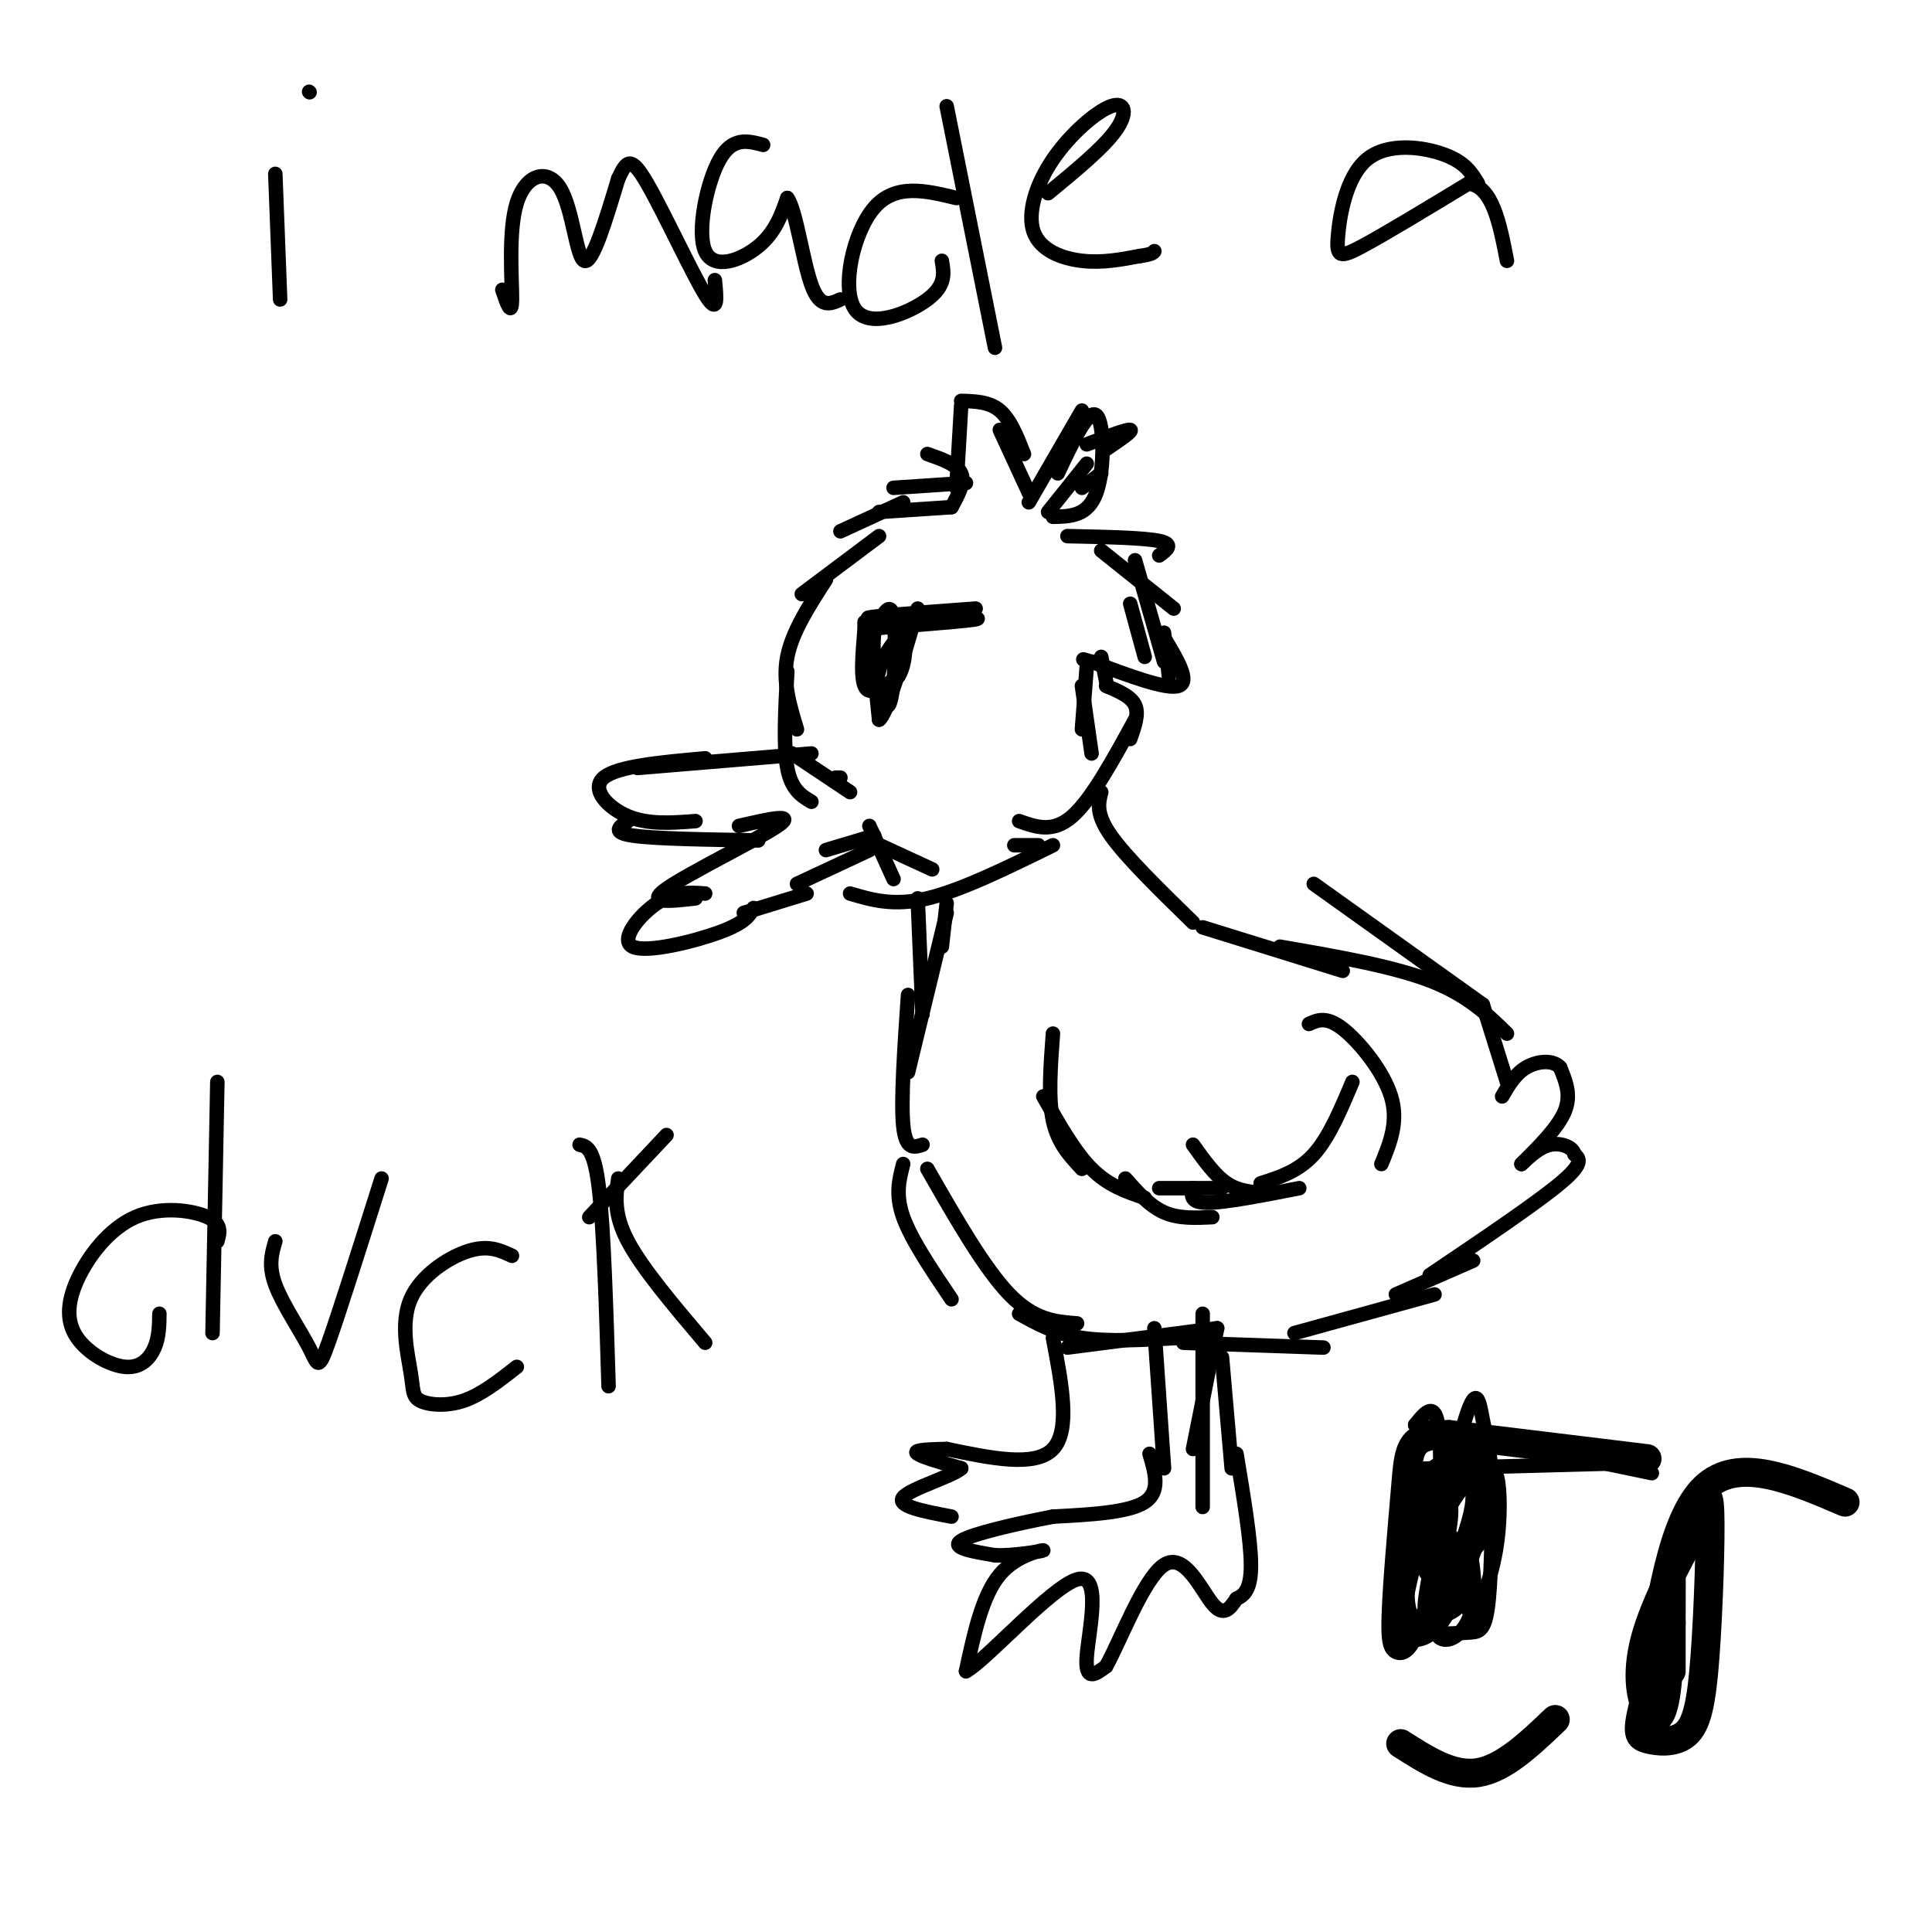 <svg viewBox='0 0 400 400' version='1.1' xmlns='http://www.w3.org/2000/svg' xmlns:xlink='http://www.w3.org/1999/xlink'><g fill='none' stroke='#000000' stroke-width='3' stroke-linecap='round' stroke-linejoin='round'><path d='M197,105c0.000,0.000 -15.000,1.000 -15,1'/><path d='M200,100c0.000,0.000 -15.000,1.000 -15,1'/><path d='M197,105c1.417,-2.583 2.833,-5.167 2,-7c-0.833,-1.833 -3.917,-2.917 -7,-4'/><path d='M198,101c0.000,0.000 1.000,-17.000 1,-17'/><path d='M199,83c2.917,0.083 5.833,0.167 8,2c2.167,1.833 3.583,5.417 5,9'/><path d='M207,89c0.000,0.000 6.000,13.000 6,13'/><path d='M213,104c0.000,0.000 11.000,-19.000 11,-19'/><path d='M225,92c4.167,-1.583 8.333,-3.167 9,-3c0.667,0.167 -2.167,2.083 -5,4'/><path d='M225,96c0.000,0.000 -8.000,10.000 -8,10'/><path d='M228,98c0.000,0.000 -4.000,3.000 -4,3'/><path d='M187,104c0.000,0.000 -13.000,6.000 -13,6'/><path d='M182,111c0.000,0.000 -16.000,12.000 -16,12'/><path d='M171,120c-3.500,5.417 -7.000,10.833 -8,16c-1.000,5.167 0.500,10.083 2,15'/><path d='M163,139c-0.417,7.750 -0.833,15.500 0,20c0.833,4.500 2.917,5.750 5,7'/><path d='M164,156c0.000,0.000 12.000,8.000 12,8'/><path d='M173,161c0.000,0.000 1.000,0.000 1,0'/><path d='M168,156c0.000,0.000 -36.000,3.000 -36,3'/><path d='M146,157c-9.111,0.822 -18.222,1.644 -21,4c-2.778,2.356 0.778,6.244 5,8c4.222,1.756 9.111,1.378 14,1'/><path d='M130,170c-1.750,1.167 -3.500,2.333 1,3c4.500,0.667 15.250,0.833 26,1'/><path d='M153,171c6.067,-1.400 12.133,-2.800 8,0c-4.133,2.800 -18.467,9.800 -23,13c-4.533,3.200 0.733,2.600 6,2'/><path d='M146,185c-3.167,-0.232 -6.333,-0.464 -10,2c-3.667,2.464 -7.833,7.625 -5,9c2.833,1.375 12.667,-1.036 18,-3c5.333,-1.964 6.167,-3.482 7,-5'/><path d='M154,189c0.000,0.000 13.000,-4.000 13,-4'/><path d='M202,126c-12.178,0.889 -24.356,1.778 -22,2c2.356,0.222 19.244,-0.222 22,0c2.756,0.222 -8.622,1.111 -20,2'/><path d='M182,130c-3.690,-0.429 -2.917,-2.500 -3,0c-0.083,2.500 -1.024,9.571 0,12c1.024,2.429 4.012,0.214 7,-2'/><path d='M186,140c1.489,-2.267 1.711,-6.933 1,-8c-0.711,-1.067 -2.356,1.467 -4,4'/><path d='M183,136c-1.022,2.178 -1.578,5.622 -2,6c-0.422,0.378 -0.711,-2.311 -1,-5'/><path d='M180,137c0.643,2.369 2.750,10.792 4,9c1.250,-1.792 1.643,-13.798 1,-18c-0.643,-4.202 -2.321,-0.601 -4,3'/><path d='M181,131c-0.500,3.500 0.250,10.750 1,18'/><path d='M182,149c1.500,-0.833 4.750,-11.917 8,-23'/><path d='M165,183c0.000,0.000 15.000,-7.000 15,-7'/><path d='M171,176c0.000,0.000 10.000,-3.000 10,-3'/><path d='M180,171c0.000,0.000 5.000,11.000 5,11'/><path d='M180,174c0.000,0.000 13.000,6.000 13,6'/><path d='M176,185c4.500,1.333 9.000,2.667 16,1c7.000,-1.667 16.500,-6.333 26,-11'/><path d='M219,98c3.178,-6.733 6.356,-13.467 8,-12c1.644,1.467 1.756,11.133 0,16c-1.756,4.867 -5.378,4.933 -9,5'/><path d='M221,111c7.917,0.167 15.833,0.333 19,1c3.167,0.667 1.583,1.833 0,3'/><path d='M228,114c0.000,0.000 15.000,12.000 15,12'/><path d='M235,116c0.000,0.000 6.000,21.000 6,21'/><path d='M234,125c0.000,0.000 3.000,11.000 3,11'/><path d='M241,131c0.000,0.000 1.000,9.000 1,9'/><path d='M241,132c2.750,4.583 5.500,9.167 3,10c-2.500,0.833 -10.250,-2.083 -18,-5'/><path d='M226,137c-3.000,-0.833 -1.500,-0.417 0,0'/><path d='M225,138c0.000,0.000 -1.000,13.000 -1,13'/><path d='M224,142c0.000,0.000 2.000,14.000 2,14'/><path d='M228,136c0.000,0.000 1.000,5.000 1,5'/><path d='M229,142c2.583,1.083 5.167,2.167 6,4c0.833,1.833 -0.083,4.417 -1,7'/><path d='M235,149c-4.500,8.250 -9.000,16.500 -13,20c-4.000,3.500 -7.500,2.250 -11,1'/><path d='M215,175c0.000,0.000 -5.000,0.000 -5,0'/><path d='M196,187c0.000,0.000 -1.000,9.000 -1,9'/><path d='M190,186c0.000,0.000 1.000,24.000 1,24'/><path d='M196,189c0.000,0.000 -8.000,33.000 -8,33'/><path d='M188,206c-0.750,10.917 -1.500,21.833 -1,27c0.500,5.167 2.250,4.583 4,4'/><path d='M187,241c-0.833,3.167 -1.667,6.333 0,11c1.667,4.667 5.833,10.833 10,17'/><path d='M192,242c5.917,10.333 11.833,20.667 17,26c5.167,5.333 9.583,5.667 14,6'/><path d='M211,272c3.750,2.083 7.500,4.167 13,5c5.500,0.833 12.750,0.417 20,0'/><path d='M221,279c0.000,0.000 31.000,-4.000 31,-4'/><path d='M245,278c0.000,0.000 29.000,1.000 29,1'/><path d='M268,276c0.000,0.000 29.000,-8.000 29,-8'/><path d='M289,268c0.000,0.000 16.000,-7.000 16,-7'/><path d='M296,264c11.000,-7.417 22.000,-14.833 27,-19c5.000,-4.167 4.000,-5.083 3,-6'/><path d='M326,239c-0.378,-1.556 -2.822,-2.444 -5,-2c-2.178,0.444 -4.089,2.222 -6,4'/><path d='M315,241c3.833,-3.833 7.667,-7.667 9,-11c1.333,-3.333 0.167,-6.167 -1,-9'/><path d='M323,221c-1.489,-1.667 -4.711,-1.333 -7,0c-2.289,1.333 -3.644,3.667 -5,6'/><path d='M312,224c0.000,0.000 -5.000,-16.000 -5,-16'/><path d='M307,208c0.000,0.000 -35.000,-25.000 -35,-25'/><path d='M312,214c-4.083,-4.000 -8.167,-8.000 -16,-11c-7.833,-3.000 -19.417,-5.000 -31,-7'/><path d='M278,201c0.000,0.000 -29.000,-9.000 -29,-9'/><path d='M247,191c-6.917,-6.750 -13.833,-13.500 -17,-18c-3.167,-4.500 -2.583,-6.750 -2,-9'/><path d='M218,214c-0.500,6.667 -1.000,13.333 0,18c1.000,4.667 3.500,7.333 6,10'/><path d='M216,227c3.250,5.750 6.500,11.500 10,15c3.500,3.500 7.250,4.750 11,6'/><path d='M233,244c2.500,2.833 5.000,5.667 8,7c3.000,1.333 6.500,1.167 10,1'/><path d='M240,246c0.000,0.000 13.000,0.000 13,0'/><path d='M247,237c2.250,3.167 4.500,6.333 7,8c2.500,1.667 5.250,1.833 8,2'/><path d='M247,246c-0.333,1.500 -0.667,3.000 3,3c3.667,0.000 11.333,-1.500 19,-3'/><path d='M261,245c3.917,-1.250 7.833,-2.500 11,-6c3.167,-3.500 5.583,-9.250 8,-15'/><path d='M286,241c1.800,-4.378 3.600,-8.756 2,-14c-1.600,-5.244 -6.600,-11.356 -10,-14c-3.400,-2.644 -5.200,-1.822 -7,-1'/><path d='M239,275c0.000,0.000 2.000,29.000 2,29'/><path d='M252,275c0.000,0.000 -5.000,25.000 -5,25'/><path d='M249,272c0.000,0.000 0.000,40.000 0,40'/><path d='M253,281c0.000,0.000 2.000,23.000 2,23'/><path d='M238,301c1.167,3.917 2.333,7.833 -1,10c-3.333,2.167 -11.167,2.583 -19,3'/><path d='M218,314c-7.489,1.444 -16.711,3.556 -19,5c-2.289,1.444 2.356,2.222 7,3'/><path d='M206,322c3.798,0.179 9.792,-0.875 10,-1c0.208,-0.125 -5.369,0.679 -9,5c-3.631,4.321 -5.315,12.161 -7,20'/><path d='M200,346c4.048,-2.131 17.667,-17.458 23,-19c5.333,-1.542 2.381,10.702 2,16c-0.381,5.298 1.810,3.649 4,2'/><path d='M229,345c2.798,-4.929 7.792,-18.250 12,-21c4.208,-2.750 7.631,5.071 10,8c2.369,2.929 3.685,0.964 5,-1'/><path d='M256,331c1.578,-0.689 3.022,-1.911 3,-7c-0.022,-5.089 -1.511,-14.044 -3,-23'/><path d='M218,277c1.833,9.583 3.667,19.167 0,23c-3.667,3.833 -12.833,1.917 -22,0'/><path d='M196,300c-5.156,0.089 -7.044,0.311 -6,1c1.044,0.689 5.022,1.844 9,3'/><path d='M199,304c-1.711,1.622 -10.489,4.178 -12,6c-1.511,1.822 4.244,2.911 10,4'/><path d='M57,36c0.000,0.000 1.000,26.000 1,26'/><path d='M64,19c0.000,0.000 0.100,0.100 0.1,0.1'/><path d='M104,60c0.976,2.872 1.952,5.745 2,2c0.048,-3.745 -0.833,-14.107 1,-20c1.833,-5.893 6.378,-7.317 9,-3c2.622,4.317 3.321,14.376 5,15c1.679,0.624 4.340,-8.188 7,-17'/><path d='M128,37c1.750,-3.810 2.625,-4.833 6,1c3.375,5.833 9.250,18.524 12,23c2.750,4.476 2.375,0.738 2,-3'/><path d='M158,30c-3.173,-0.851 -6.345,-1.702 -9,3c-2.655,4.702 -4.792,14.958 -3,19c1.792,4.042 7.512,1.869 11,-1c3.488,-2.869 4.744,-6.435 6,-10'/><path d='M163,41c1.778,2.311 3.222,13.089 5,18c1.778,4.911 3.889,3.956 6,3'/><path d='M198,41c-6.304,-1.542 -12.607,-3.083 -17,2c-4.393,5.083 -6.875,16.792 -4,21c2.875,4.208 11.107,0.917 15,-2c3.893,-2.917 3.446,-5.458 3,-8'/><path d='M196,22c0.000,0.000 10.000,50.000 10,50'/><path d='M217,40c5.715,-4.703 11.430,-9.406 14,-13c2.570,-3.594 1.995,-6.079 -1,-5c-2.995,1.079 -8.411,5.722 -12,11c-3.589,5.278 -5.351,11.190 -4,15c1.351,3.810 5.815,5.517 10,6c4.185,0.483 8.093,-0.259 12,-1'/><path d='M236,53c2.500,-0.333 2.750,-0.667 3,-1'/><path d='M306,38c-1.333,-2.201 -2.667,-4.402 -7,-6c-4.333,-1.598 -11.667,-2.593 -16,1c-4.333,3.593 -5.667,11.775 -6,16c-0.333,4.225 0.333,4.493 5,2c4.667,-2.493 13.333,-7.746 22,-13'/><path d='M304,38c5.000,0.500 6.500,8.250 8,16'/><path d='M45,257c0.508,-1.802 1.015,-3.604 -2,-5c-3.015,-1.396 -9.554,-2.387 -15,0c-5.446,2.387 -9.799,8.154 -12,13c-2.201,4.846 -2.250,8.773 0,12c2.250,3.227 6.798,5.753 10,6c3.202,0.247 5.058,-1.787 6,-4c0.942,-2.213 0.971,-4.607 1,-7'/><path d='M45,224c0.000,0.000 -1.000,52.000 -1,52'/><path d='M57,257c-0.738,2.506 -1.476,5.012 0,9c1.476,3.988 5.167,9.458 7,13c1.833,3.542 1.810,5.155 4,-1c2.190,-6.155 6.595,-20.077 11,-34'/><path d='M106,260c-2.447,-1.146 -4.893,-2.291 -9,-1c-4.107,1.291 -9.874,5.020 -12,10c-2.126,4.980 -0.611,11.211 0,15c0.611,3.789 0.318,5.135 2,6c1.682,0.865 5.338,1.247 9,0c3.662,-1.247 7.331,-4.124 11,-7'/><path d='M120,237c1.500,0.333 3.000,0.667 4,9c1.000,8.333 1.500,24.667 2,41'/><path d='M122,252c0.000,0.000 16.000,-17.000 16,-17'/><path d='M128,244c-0.500,3.667 -1.000,7.333 2,13c3.000,5.667 9.500,13.333 16,21'/><path d='M334,303c-15.667,0.417 -31.333,0.833 -37,1c-5.667,0.167 -1.333,0.083 3,0'/><path d='M300,304c-0.214,-0.628 -2.249,-2.196 -4,1c-1.751,3.196 -3.219,11.158 -4,17c-0.781,5.842 -0.875,9.565 0,12c0.875,2.435 2.719,3.580 5,4c2.281,0.420 4.999,0.113 7,0c2.001,-0.113 3.286,-0.032 4,-5c0.714,-4.968 0.857,-14.984 1,-25'/><path d='M309,308c-0.209,-6.442 -1.230,-10.047 -2,-14c-0.770,-3.953 -1.289,-8.256 -4,1c-2.711,9.256 -7.615,32.069 -8,37c-0.385,4.931 3.747,-8.020 5,-15c1.253,-6.980 -0.374,-7.990 -2,-9'/><path d='M298,308c-2.653,5.817 -8.285,24.858 -7,28c1.285,3.142 9.488,-9.617 13,-19c3.512,-9.383 2.333,-15.391 -1,-12c-3.333,3.391 -8.820,16.182 -8,20c0.820,3.818 7.949,-1.338 11,-5c3.051,-3.662 2.026,-5.831 1,-8'/><path d='M307,312c0.321,-2.330 0.623,-4.156 0,-7c-0.623,-2.844 -2.172,-6.707 -5,-1c-2.828,5.707 -6.935,20.985 -6,27c0.935,6.015 6.910,2.767 8,-2c1.090,-4.767 -2.707,-11.053 -5,-12c-2.293,-0.947 -3.084,3.444 -3,8c0.084,4.556 1.042,9.278 2,14'/><path d='M298,339c2.023,1.672 6.080,-1.146 7,-7c0.920,-5.854 -1.296,-14.742 -2,-14c-0.704,0.742 0.104,11.116 1,15c0.896,3.884 1.879,1.278 3,-2c1.121,-3.278 2.379,-7.229 3,-12c0.621,-4.771 0.606,-10.363 0,-13c-0.606,-2.637 -1.803,-2.318 -3,-2'/><path d='M307,304c-2.410,1.557 -6.935,6.448 -9,13c-2.065,6.552 -1.671,14.764 -1,10c0.671,-4.764 1.620,-22.504 1,-30c-0.620,-7.496 -2.810,-4.748 -5,-2'/><path d='M293,295c7.333,1.333 28.167,5.667 49,10'/></g>
<g fill='none' stroke='#000000' stroke-width='6' stroke-linecap='round' stroke-linejoin='round'><path d='M341,302c0.000,0.000 -41.000,-5.000 -41,-5'/><path d='M300,297c-8.226,0.000 -8.292,2.500 -9,11c-0.708,8.500 -2.060,23.000 -2,29c0.060,6.000 1.530,3.500 3,1'/><path d='M292,338c1.427,0.149 3.496,0.021 6,-4c2.504,-4.021 5.444,-11.933 7,-17c1.556,-5.067 1.726,-7.287 1,-11c-0.726,-3.713 -2.350,-8.918 -4,-7c-1.650,1.918 -3.325,10.959 -5,20'/><path d='M297,319c-0.500,4.833 0.750,6.917 2,9'/><path d='M382,311c-11.083,-4.750 -22.167,-9.500 -29,-3c-6.833,6.500 -9.417,24.250 -12,42'/><path d='M341,350c-2.283,8.693 -1.990,9.426 0,10c1.990,0.574 5.678,0.989 8,-1c2.322,-1.989 3.279,-6.382 4,-16c0.721,-9.618 1.206,-24.462 1,-30c-0.206,-5.538 -1.103,-1.769 -2,2'/><path d='M352,315c-2.740,4.594 -8.591,15.079 -11,23c-2.409,7.921 -1.378,13.278 0,16c1.378,2.722 3.102,2.810 4,-4c0.898,-6.810 0.971,-20.517 1,-24c0.029,-3.483 0.015,3.259 0,10'/><path d='M346,336c0.000,3.333 0.000,6.667 0,10'/><path d='M290,361c5.333,3.417 10.667,6.833 16,6c5.333,-0.833 10.667,-5.917 16,-11'/></g>
</svg>
